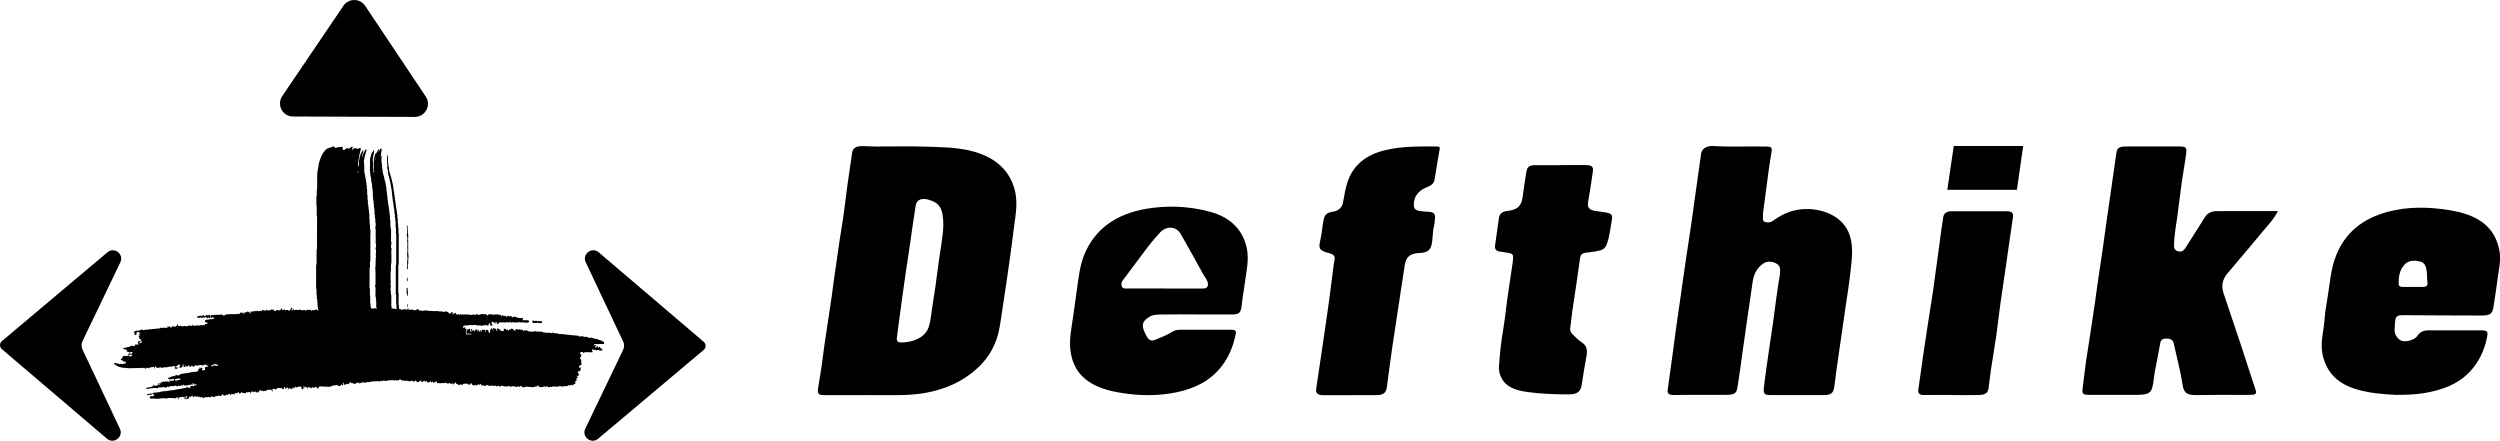 <svg viewBox="0 0 560 98.72" xmlns="http://www.w3.org/2000/svg" data-name="Layer 2" id="Layer_2">
  <g data-name="Layer 1" id="Layer_1-2">
    <g>
      <path d="M81.79,1.3l13.58,20.33c1.3,1.95-.1,4.56-2.45,4.56l-27.28-.09c-2.35,0-3.73-2.63-2.42-4.57L76.93,1.29c1.17-1.72,3.71-1.71,4.86.02Z"></path>
      <path d="M18.47,76.44l8.49-17.69c.87-1.82-1.35-3.54-2.89-2.24L.42,76.41c-.56.47-.56,1.32,0,1.8l23.53,20.05c1.53,1.31,3.77-.4,2.91-2.22l-8.38-17.75c-.28-.59-.27-1.27,0-1.85Z"></path>
      <path d="M139.58,76.49l-8.38-17.75c-.86-1.82,1.37-3.53,2.91-2.22l23.53,20.05c.55.47.55,1.33,0,1.8l-23.65,19.9c-1.54,1.3-3.76-.42-2.89-2.24l8.49-17.69c.28-.58.28-1.26,0-1.85Z"></path>
      <path d="M80.15,38.28c.2.2.13.41.14.62-.03,0-.05,0-.05,0-.05-.11,0-.25-.1-.36-.04-.04,0-.15.01-.25Z"></path>
      <path d="M80.88,36.43v.14q-.05-.06,0-.14Z"></path>
      <path d="M84.12,35.33c0,.17.07.33-.11.44-.06-.02-.06-.1-.04-.12.11-.07.09-.17.09-.28,0,0,.02-.02.05-.05Z"></path>
      <path d="M84.29,34.43v.12c-.09-.05-.06-.08,0-.12Z"></path>
      <g>
        <path d="M91.31,66.3c-.1,0-.15-.04-.14-.13,0-.07,0-.14,0-.2,0-.05-.03-.1-.05-.15,0-.03-.03-.06-.03-.08,0-.35,0-.71-.02-1.06,0-.12.04-.19.15-.22.09.03.1.1.1.18,0,.13,0,.26,0,.39,0,.08.03.16.04.23,0,.01.02.02.01.03-.03.17.03.34,0,.5-.03.13-.05.25-.05.38,0,.04,0,.08-.01.13Z"></path>
        <path d="M91.25,62.32s-.04-.03-.05-.05c-.03-.04-.04-.09.01-.1.03,0,.07.02.1.04.01.01.01.05.01.07,0,.05,0,.1,0,.15,0,.2,0,.4,0,.61-.3-.3-.23-.49-.08-.72Z"></path>
        <path d="M91.68,71.77c.09-.02.1.04.11.11.01.15.03.29.03.44,0,.11-.03.22-.05.35.02.02.05.06.08.09,0,.01,0,.02-.01.03-.03,0-.09,0-.1-.02-.03-.06-.05-.14-.07-.21-.03-.09,0-.69.02-.79Z"></path>
        <path d="M91.39,68.88c-.12-.12-.17-.22-.16-.35.01-.1,0-.21,0-.32,0-.02.04-.06.05-.06.03,0,.06.03.08.06.01.02.01.05.01.07,0,.19,0,.37,0,.6Z"></path>
        <path d="M91.34,69.63s.04-.05.06-.07c.04-.05.04-.09-.02-.13-.11-.06-.09-.17-.05-.24.04-.06.02-.07,0-.12-.01-.01.02-.06.03-.09.03.01.07.02.09.04.01.01.02.05.02.07,0,.15,0,.3,0,.45,0,.07-.02.13-.12.09Z"></path>
        <g>
          <path d="M82.85,81.67c-.15-.11-.12-.27-.12-.42,0-.41,0-.82,0-1.23,0-.05-.01-.1-.02-.15-.02,0-.03,0-.05,0,0,.13,0,.27,0,.4,0,.06,0,.12-.05.17-.04.03-.03.11-.04.17-.02.1.04.22-.07.29-.01,0-.01.03-.01.05,0,.11,0,.21,0,.32-.02.09-.06.18-.1.29-.05.02-.11.14-.22,0-.03-.11.03-.26-.07-.37-.02-.02,0-.06,0-.09,0-.35,0-.7,0-1.05,0-.04,0-.08.02-.11.12-.22.08-.45.05-.69-.15.12-.15.26-.15.41,0,.17.04.35-.06.51,0,0,0,.03,0,.04.08.14-.02.28,0,.43,0,.09.01.19-.07.26-.02.02-.01.07-.02.1-.04.15-.06.3-.12.44-.09.21-.3.26-.5.29-.1.01-.19.03-.29.03-.08,0-.16-.02-.23-.04-.11-.03-.2-.07-.32-.06-.16.01-.33-.02-.48-.03-.07-.19-.14-.36-.11-.54-.1-.14-.06-.34-.22-.47-.04.12-.09.23-.11.35-.02.1.03.22-.08.3,0,0,0,.02,0,.04.04.19-.11.33-.08.51-.09.06-.17.07-.27.05-.23-.05-.47-.06-.7-.1-.09-.01-.18-.04-.26-.09-.07-.04-.13-.1-.13-.2,0-.1.03-.21-.08-.29-.02-.01,0-.07,0-.11,0-.07,0-.13-.01-.21-.16.13-.16.13-.16.3,0,.09,0,.19-.02.28-.05.16-.19.22-.34.22-.15,0-.3-.02-.45-.03-.06,0-.11-.01-.17,0-.24.05-.44,0-.63-.16-.06-.06-.15-.12-.27-.08-.04.22-.22.23-.39.25-.1.01-.18,0-.28.09-.16.15-.51.03-.63-.16-.04-.08-.05-.14-.07-.22-.02-.09-.06-.18-.09-.26-.03-.07-.06-.14-.1-.22-.1.05-.18.11-.15.24.03.15-.04.27-.08.4-.02.05-.13.11-.18.08-.11-.05-.2-.12-.25-.24-.05-.11-.08-.21-.07-.33,0-.03-.02-.05-.04-.08-.01-.02-.04-.04-.04-.06-.03-.17-.05-.34-.08-.52,0-.06.02-.14-.07-.18-.02,0-.03-.06-.03-.1,0-.08,0-.16,0-.24,0-.09,0-.17-.05-.27-.04-.08-.02-.21-.02-.31,0-.08.03-.18-.07-.23,0,0-.01-.02-.01-.03.04-.19-.07-.37-.08-.56,0-.06.01-.12-.06-.16-.03-.01-.03-.07-.04-.11-.01-.09-.02-.18-.05-.28-.05-.14-.05-.29-.1-.43-.03-.08,0-.17-.06-.26-.04-.07-.01-.18-.02-.27,0-.07,0-.13-.06-.18-.03-.02-.03-.1-.03-.15-.01-.14.03-.28-.07-.41-.02-.03,0-.1,0-.15-.01-.12.02-.24-.07-.35-.05-.06-.01-.18-.01-.27,0-.06.02-.12-.04-.17-.02-.01-.03-.04-.03-.06.03-.23-.13-.44-.08-.67.01-.06,0-.12-.06-.16-.02-.01-.03-.04-.03-.06.03-.23-.12-.44-.08-.67,0-.05-.03-.1-.05-.15-.01-.03-.03-.07-.04-.1,0-.13.02-.26-.07-.37.05-.22-.13-.39-.1-.61,0-.03-.01-.06-.02-.09-.02-.08-.04-.15-.05-.23-.01-.09,0-.17-.07-.24-.02-.02-.02-.07-.02-.1,0-.1.02-.21-.07-.3.03-.18-.06-.34-.1-.5-.05-.2,0-.42-.15-.6,0,0-.01-.02-.01-.03-.03-.21-.05-.41-.08-.62,0-.06-.03-.12-.04-.18,0-.02-.02-.03-.02-.05-.03-.19-.06-.38-.08-.56-.01-.13,0-.26-.06-.38-.03-.06-.01-.15-.01-.22,0-.14.04-.3,0-.43-.1-.27-.05-.54-.07-.81,0-.03,0-.07-.02-.09-.1-.11-.08-.24-.08-.37,0-.13,0-.26,0-.39,0-.08-.03-.16-.04-.23-.01-.07-.02-.13-.03-.2,0-.29,0-.59,0-.88,0-.09,0-.18-.06-.27-.04-.05-.03-.13-.03-.2,0-.6.01-1.21.01-1.81,0-1.03,0-2.06,0-3.08,0-.12-.02-.23.08-.33.03-.03.02-.12.02-.18,0-.98,0-1.96,0-2.93,0-.09,0-.18.06-.27.03-.05.03-.13.03-.2,0-.77,0-1.55,0-2.32,0-1.57.02-3.14.02-4.71,0-.1.02-.21-.06-.3-.03-.04-.02-.11-.02-.16,0-.59,0-1.18,0-1.78,0-.09.02-.18-.05-.27-.03-.03-.02-.1-.02-.14,0-.66,0-1.32,0-1.98,0-.07.04-.14.06-.21.01-.06.03-.12.03-.18,0-.31,0-.62,0-.93,0-.08.03-.16.04-.24.01-.07.03-.13.03-.2.01-1.13.02-2.25.03-3.38,0-.08,0-.16.05-.23.03-.05.03-.13.03-.2,0-.15-.02-.3.06-.44.03-.05,0-.12.02-.18.02-.08.04-.17.06-.25,0-.03.04-.06.03-.08-.03-.22.06-.43.08-.64.01-.14.06-.27.09-.41.02-.07.04-.14.06-.21,0-.02,0-.05.01-.07.11-.14.1-.31.17-.46.1-.25.16-.51.31-.75.07-.11.11-.24.17-.35.21-.44.53-.79.88-1.12.12-.12.28-.22.47-.24.09,0,.17-.08.25-.1.3-.07.58-.2.87-.32.04-.02.09-.02.15-.04.01.07.02.12.03.14.11.1.21.18.29.26.27-.05.53-.2.83-.18.17.01.35-.02.52-.03.11,0,.21-.03.3.04.04.1-.03.17-.05.26-.02.07.02.16.03.26.03.02.08.04.12.07.12.08.14.08.26,0,.14-.1.27-.22.42-.3.1-.06.22-.08.34-.09.1-.01.17.05.17.2.13-.1.23-.17.33-.25.14-.1.28-.21.45-.24.03,0,.07,0,.12,0,0,.13.07.26-.06.36-.01,0-.01.04-.01.05,0,.1,0,.21-.08.29-.02.02,0,.06.02.1.09-.18.28-.25.4-.4.09-.11.25-.13.39-.06.05.02.12.06.17.04.16-.06.25.02.34.13.05-.03.11-.06.15-.1.08-.09.19-.11.29-.14.1-.03.21.01.25.1.02.03.02.09,0,.1-.11.09-.07.22-.08.33,0,.09.01.18-.08.23,0,0-.01.02-.02.03-.03.15-.06.31-.08.47,0,.06.01.13-.06.17-.01,0-.03.03-.02.05.04.22-.1.42-.08.63,0,.08.01.16-.07.22-.03.03-.03.1-.03.16-.01.12.04.24-.07.35-.02.02-.01.08-.01.13,0,.11,0,.21,0,.32,0,.09-.05.17-.06.26-.01.08-.03.16.03.23.03.03.03.09.03.14,0,.06,0,.12,0,.18.15-.02.15-.02.15-.15,0-.33,0-.66,0-.99,0-.11-.04-.23.08-.3,0,0,0-.01,0-.02-.01-.17.04-.32.09-.47.04-.14.03-.3.09-.42.11-.22.15-.46.26-.67.1-.18.22-.35.33-.53.02-.03.06-.04.11-.07.01.07.03.11.02.15,0,.2-.06.39-.13.57,0,0,0,.01,0,.02-.03.16-.06.32-.08.48,0,.06,0,.11-.06.16-.06.05-.05.06.02.2.04-.06.1-.11.09-.15-.01-.17.08-.31.12-.46.07-.23.18-.44.28-.66.07-.13.15-.25.24-.38.05-.08.12-.12.23-.1.06.09.07.23.01.29-.09.12-.06.26-.13.38-.07.12-.07.28-.11.42-.01.05-.04.1-.06.15-.01.03-.04.05-.04.08,0,.1-.06.2-.06.28,0,.2-.1.38-.1.58,0,.03,0,.07,0,.09-.12.24-.09.51-.05.75.11.64.02,1.29.06,1.93,0,.11,0,.22.06.33.02.04,0,.1.02.15.02.08.04.15.06.23,0,.01.01.02.02.03.03.19.06.39.08.58,0,.08-.01.16.06.22.01.01.02.03.02.05.03.19.06.39.08.58.01.09,0,.17.06.25.03.05.03.13.03.2,0,.1,0,.2-.01.3,0,.04,0,.09.01.11.12.15.07.32.08.48,0,.09,0,.19,0,.28,0,.06.03.13.05.19.01.05.02.11.03.16,0,.31,0,.61,0,.92,0,.08-.02.16.06.22.03.02.02.09.02.14,0,.2,0,.4,0,.6,0,.12-.03.23.06.34.02.03.01.08.01.13,0,.16,0,.31,0,.47,0,.11,0,.21.06.32.04.08.01.2.02.29,0,.12-.04.25.08.34.02.02.01.07.01.11,0,.12,0,.25,0,.37,0,.08-.02.17.06.24.02.02.02.08.02.13,0,.14,0,.27,0,.41,0,.08-.01.17.06.24.03.03.02.11.02.16,0,.31,0,.62,0,.93,0,.06.03.11.04.17.01.05.03.11.03.16,0,.29,0,.57,0,.86,0,.07,0,.13.05.19.03.04.03.11.03.16,0,.26,0,.52,0,.79,0,.06-.01.12.06.17.03.02.04.1.04.15,0,.42-.01.85-.02,1.27,0,.06,0,.11,0,.17,0,1.78,0,3.56,0,5.35,0,.09.03.18-.07.26-.03.02-.02.09-.02.14,0,.32,0,.65,0,.97,0,.11.04.23-.08.32-.03.02-.01.11-.01.16,0,1.13,0,2.27,0,3.4,0,.26,0,.51-.01.77,0,.07-.01.14.06.2.03.02.02.1.02.16,0,.41,0,.81,0,1.22,0,.07.03.14.05.21.01.06.02.12.02.18,0,.47,0,.93,0,1.4,0,.08-.02.17.06.25.02.02.02.08.02.13,0,.14,0,.29,0,.43,0,.08-.02.16.07.22.02.02.03.08.03.12,0,.09,0,.19,0,.28,0,.09-.02.18.06.26.03.03.01.1.02.14.02.17-.05.34.08.5.03.04,0,.13,0,.2,0,.08,0,.16.05.25.04.05.02.14.02.22,0,.07-.02.15.07.2.02.01.03.06.03.1.01.14-.02.29.07.43.04.06,0,.16,0,.24,0,.07-.02.14.06.2.03.03.02.1.03.16.02.14-.05.28.07.41.02.02,0,.08,0,.13,0,.21,0,.41,0,.62,0,.1-.02.2.06.28.02.02.01.08.01.13,0,1.3,0,2.59,0,3.89,0,.07.01.13-.05.19-.03.02-.03.09-.03.14,0,.18,0,.36,0,.54,0,.06.01.12-.06.16-.03.02-.03.1-.04.15-.01.12.03.24-.06.36-.03.03,0,.11-.01.16,0,.09.04.2-.07.27-.02.01-.01.07-.02.11-.01.16.02.32-.06.49-.05.09,0,.24-.04.35-.07.22-.07.44-.08.67,0,.06-.06.13-.08.19-.02.06-.01.12-.05.19-.05.09-.05.21-.17.25ZM80.15,38.28c0,.1-.05.21-.01.25.1.11.05.25.1.36,0,0,.02,0,.05,0-.01-.2.07-.42-.14-.62ZM80.88,36.43q-.05.08,0,.14v-.14ZM82.16,78.95h.03v-.14s-.02,0-.03,0v.14Z"></path>
          <path d="M87.06,80.85s-.09.03-.13.05c0-.02-.02-.04-.02-.06,0-.02,0-.04,0-.06.05-.23.1-.46.09-.7.09-.1.06-.23.07-.35,0-.04.03-.08.04-.12.02-.04.04-.08.05-.12,0-.1,0-.19.06-.28.02-.03,0-.08,0-.13,0-.08-.04-.17.07-.22.04-.02.04-.09-.02-.13-.08,0-.1.06-.12.13-.04.16-.1.32-.15.48-.04.14-.07.29-.11.44-.01.06-.04.11-.06.17-.01.03-.03.05-.04.08-.04.26-.13.51-.24.75-.01.03-.06.05-.09.08-.02-.03-.07-.06-.07-.1,0-.11-.04-.2-.11-.29-.04-.04-.04-.13-.04-.19,0-.1,0-.21,0-.33-.13.07-.16.17-.18.29-.02.14-.1.27-.17.43-.13-.22-.03-.44-.11-.63,0,.05,0,.1-.01.15,0,.09.03.2-.09.26-.03.01-.03.09-.02.14.01.11-.03.19-.12.28-.02-.06-.04-.1-.04-.15,0-.2,0-.41,0-.61,0,0,0-.01,0-.02.15-.17.06-.38.08-.57.01-.09-.02-.19.07-.26,0,0,0-.02.01-.03.03-.17.06-.34.09-.51.01-.06.04-.12.06-.19.01-.05.03-.11.03-.16,0-.37,0-.74,0-1.1,0-.08.03-.17.05-.25.01-.08.04-.16.04-.23,0-.26,0-.51,0-.77,0-.1,0-.21.05-.31.03-.05,0-.13,0-.21-.08-.03-.14-.02-.15.08,0,.05,0,.1,0,.15,0,.29,0,.59.01.88,0,.03,0,.08-.01.09-.15.11-.06.26-.07.39-.01.12,0,.25,0,.37,0,.07,0,.13-.06.19-.03.03-.03.09-.03.14,0,.11,0,.21,0,.32,0,.06-.04.12-.06.19-.01.04-.03.08-.03.12,0,.11.02.22-.08.31-.01,0,0,.04,0,.05-.03.16-.05.31-.08.47,0,.02-.01.05-.03.06-.07.04-.06.1-.06.16,0,.12.02.24-.06.36-.04.06,0,.16-.01.24,0,.07,0,.13-.05.19-.04.05-.03.14-.04.21,0,.09.03.19-.08.25-.01,0-.01.03-.02.05-.03.13-.04.26-.08.39-.02.06-.07.13-.12.17-.06.05-.18-.03-.2-.12,0-.03,0-.06,0-.09,0-.3,0-.6,0-.9,0-.06.04-.11.05-.17.01-.08.02-.17.03-.25,0-.07-.02-.15.07-.2.02-.01.03-.06.03-.1,0-.09,0-.19,0-.28,0-.08-.02-.16.06-.22.02-.02.02-.08.02-.12,0-.16,0-.32,0-.49,0-.11-.03-.22.06-.32.02-.02.01-.08.01-.13,0-.49.02-.98.02-1.47,0-.1.05-.2,0-.3.13-.19.06-.39.07-.59,0-.2,0-.4,0-.6,0-.02,0-.04,0-.06-.13-.24-.05-.5-.07-.74,0-.11,0-.22,0-.34,0-.08,0-.16-.05-.23-.03-.03-.02-.09-.02-.14,0-.14,0-.27,0-.41,0-.06,0-.12-.06-.16-.03-.02-.04-.07-.04-.11,0-.13,0-.26,0-.39,0-.13.03-.26-.06-.37-.03-.04-.01-.12-.01-.18,0-.13,0-.26,0-.39,0-.07.02-.15-.06-.2-.02,0-.02-.04-.02-.07,0-.09-.01-.17-.06-.26-.04-.08-.01-.19-.02-.29,0-.09.03-.19-.08-.25-.02-.01-.02-.08-.02-.12,0-.12.01-.24-.06-.36-.04-.07,0-.19-.02-.29,0-.09.03-.19-.07-.27-.03-.03,0-.13-.01-.2,0-.12.05-.24-.07-.35-.03-.02-.01-.09-.01-.14,0-.37,0-.74,0-1.1,0-.08.03-.17-.06-.24-.02-.02-.02-.08-.02-.13,0-.16,0-.31,0-.47,0-.09.03-.18-.08-.25-.03-.02-.02-.1-.02-.16,0-.59.02-1.18.02-1.77,0-.13,0-.24-.08-.37-.05-.09-.07-.23.04-.34.04-.03.04-.11.04-.17,0-.5,0-1,0-1.5,0-.39,0-.77,0-1.16,0-.06-.02-.12-.03-.18,0-.02,0-.05,0-.08.02-.16.07-.31-.03-.46-.05-.07-.02-.15.05-.26,0-.05-.12-.09-.02-.17.03-.02.02-.09.03-.14,0-.46,0-.92.02-1.38,0-.08.03-.16.05-.28-.06-.1-.07-.22,0-.39.06-.14.07-.32-.02-.48-.06-.1-.03-.2.06-.28-.11-.12-.11-.12-.01-.26.02-.02.02-.06.02-.08,0-.15,0-.3,0-.44,0-.02,0-.04-.02-.05-.14-.16-.07-.34-.06-.52,0-.04.04-.08.06-.12-.02-.01-.05-.03-.1-.05.11-.04.13-.11.12-.19,0-.13,0-.26,0-.39,0-.09.04-.19-.08-.24-.01,0-.02-.05-.02-.07,0-.25.01-.51.02-.76,0-.05.03-.09.04-.13,0-.02.01-.04,0-.05-.09-.08-.05-.18-.05-.26,0-.63,0-1.26,0-1.89,0-.09.03-.18-.08-.25-.05-.03-.01-.3.03-.36.02-.03.05-.07.05-.11,0-.24,0-.47,0-.71,0-.03,0-.07-.02-.09-.07-.05-.05-.12-.05-.19,0-.17,0-.34,0-.5,0-.09.03-.19-.08-.25-.02-.01-.02-.08-.02-.12,0-.14,0-.29,0-.43,0-.1.03-.21-.06-.3-.03-.03-.01-.1-.01-.15,0-.29,0-.57-.02-.86,0-.08-.05-.15-.06-.23,0-.09,0-.17,0-.26,0-.01,0-.03,0-.04-.14-.15-.06-.34-.08-.51,0-.07,0-.15,0-.22,0-.03.01-.07,0-.09-.12-.19-.05-.4-.07-.59,0-.08.03-.18-.08-.23-.02-.01-.02-.08-.02-.12,0-.17,0-.34,0-.5,0-.1.02-.2-.06-.28-.03-.03-.01-.1-.01-.14,0-.35,0-.7,0-1.05,0-.08,0-.15-.05-.23-.04-.07-.02-.18-.02-.27,0-.09.03-.18-.07-.25-.02-.02-.02-.08-.02-.12,0-.15,0-.3,0-.45,0-.1.02-.2-.06-.3-.04-.05-.01-.16-.02-.24,0-.07.02-.15-.07-.2-.03-.02-.03-.08-.03-.12,0-.11,0-.22,0-.34,0-.06-.04-.13-.05-.19-.01-.07-.02-.13-.02-.2,0-.09.03-.19-.07-.25,0,0-.01-.02-.01-.03.03-.23-.13-.44-.08-.67.01-.06.01-.13,0-.19-.01-.05-.05-.1-.09-.17.02-.02.05-.04.06-.07.01-.04.02-.12,0-.13-.08-.04-.07-.11-.06-.18,0-.19.02-.37.02-.56,0-.06-.03-.12-.04-.18.01-.07.04-.15.05-.23,0-.49,0-.98,0-1.48,0-.08-.01-.16.05-.23.02-.02.02-.07.02-.11,0-.1-.02-.2.07-.27.02-.02.01-.08.02-.13,0-.09-.02-.19.08-.27.06-.05-.02-.19.08-.25.05-.24.21-.42.36-.61.07-.09.13-.18.21-.29.01.04.03.08.03.11-.01.17.05.36-.06.52-.03.04,0,.11,0,.17,0,.08.02.16-.07.21-.02.01-.02.08-.02.12-.01.11.03.23-.08.33-.03.03,0,.11-.01.16,0,.11.03.23-.06.33-.02.02,0,.07,0,.11,0,.14,0,.29,0,.43,0,.07,0,.13.05.19.03.03.02.11.02.16,0,.39,0,.77,0,1.16,0,.08-.02.16.05.23.02.02.02.08.02.12,0,.12,0,.25,0,.37,0,.08-.03.17.07.23.03.02.02.11.04.22.03-.06.05-.08.05-.11,0-.11,0-.21,0-.32,0-.02,0-.06,0-.07-.12-.14-.06-.31-.07-.46,0-.35,0-.7,0-1.05,0-.06-.03-.11-.04-.17,0-.02-.02-.06,0-.06.08-.05.05-.12.05-.19,0-.26,0-.51,0-.77,0-.06-.01-.12.06-.16.03-.02.03-.1.04-.15.01-.09-.01-.18.07-.27.05-.07.07-.19.09-.29.02-.09.03-.16.1-.24.06-.06.07-.16.12-.26q.07-.03.2.04s.02-.02.02-.03c-.04-.14.07-.25.11-.37.03-.11.11-.2.16-.31.05-.1.11-.09.19-.05,0,.08-.02.15-.03.22,0,.07.01.13-.06.18-.03.02-.01.11,0,.17.05-.09.14-.15.13-.26,0-.03.03-.06.04-.09.02-.03.05-.06.05-.09,0-.16.11-.25.25-.31.09-.04.13-.03.17.06.02.04.04.08.05.1-.02.1-.04.17-.05.25,0,.08,0,.16,0,.24,0,.03,0,.07,0,.09-.13.14-.07.3-.08.46,0,.13,0,.13-.12.25.02,0,.05.02.07.03.02.01.04.03.07.05-.14.07-.14.16-.09.28.15-.06.14-.21.18-.33.07.18.05.37-.01.5-.02.04-.03.09-.03.14,0,.27,0,.55,0,.82,0,.06,0,.12.05.17.03.03.03.09.03.14.01.16-.02.31.06.47.05.09,0,.23.01.35.01.15-.04.3.07.44.05.07,0,.22,0,.33,0,.09-.03.19.08.25.01,0,.02.05.02.07-.02.18.03.34.07.51.01.04.03.08.04.12.01.03.04.05.04.08.03.14.02.31.09.42.1.16.03.34.13.49.02.02.01.06.01.09,0,.03,0,.07,0,.09.08.13.08.28.13.41,0,.03.04.05.04.08,0,.13.04.25.07.38.06.2.06.41.09.62,0,.04,0,.1.02.13.11.14.08.29.08.45,0,.1,0,.2,0,.3,0,.03-.01.07,0,.09.11.14.06.3.07.45,0,.08.03.17.05.25,0,.07.02.14.02.2,0,.1,0,.2.06.29.03.04.02.11.02.16,0,.14-.01.29,0,.43,0,.06.03.13.05.19.01.05.03.11.03.16.01.16-.02.33.06.49.04.09,0,.21.01.31,0,.09-.02.19.07.26.02.01.02.04.02.07.03.26.05.51.08.77,0,.1-.01.2.07.28.03.03.02.09.02.14.01.16-.02.33.06.49.05.1.01.23.01.35,0,.08-.02.16.06.22.03.02.03.08.03.12,0,.22,0,.44-.01.65,0,.11-.04.22.06.31.03.02.02.09.02.14,0,.34,0,.67,0,1.01,0,.09,0,.18.05.27.04.08.02.18.02.27,0,.07-.01.13.06.19.03.02.04.08.04.12,0,.42,0,.85,0,1.27,0,.44-.02.88-.02,1.32,0,.09-.03.2.08.27.02.01.02.07.02.11,0,.12,0,.24,0,.35,0,.06,0,.12-.06.17-.03.02-.03.08-.03.12,0,.16,0,.32,0,.49,0,.04,0,.1.03.12.1.08.07.18.07.27,0,.15,0,.31-.02.46,0,.08-.04.17-.05.25,0,.04-.02.1,0,.12.06.07.05.15.05.23,0,.65,0,1.31,0,1.96,0,.08.02.16-.06.22-.03.02-.03.09-.03.14,0,.19,0,.37,0,.56,0,.08-.03.15-.05.25.08.17.1.37-.02.57.05.06.12.13.02.21-.02.01-.02.06-.02.09,0,.25-.02.51-.02.76,0,.37,0,.75,0,1.12,0,.09-.02.19.13.24-.15.11-.13.24-.13.37,0,.1,0,.2,0,.3,0,.14,0,.28.07.41.04.08.06.16-.03.23-.03.03-.04.09-.04.13,0,.19,0,.37,0,.56,0,.02,0,.05,0,.07.13.23.05.49.07.73,0,.1-.03.21.08.29.02.01.02.07.02.11,0,.42,0,.83,0,1.25,0,.32-.02.65-.02.97,0,.08-.02.17.07.24.02.02.02.08.02.12,0,.1,0,.2,0,.3,0,.04,0,.1.02.12.07.06.05.14.05.21,0,.08,0,.16,0,.24,0,.03-.01.07,0,.09.14.16.06.36.08.53.01.14-.03.29.07.43.02.03,0,.1,0,.15.01.12-.04.25.08.34.02.01.01.07.01.11,0,.12,0,.25,0,.37,0,.07-.02.14.05.2.03.02.01.09.02.14,0,.12-.03.25.06.35.02.03,0,.08,0,.13,0,.24,0,.47,0,.71,0,.07-.02.15.06.2.02.02.02.08.02.12,0,.16,0,.32,0,.49,0,.06,0,.12-.05.17-.03.03-.03.1-.03.16,0,.28,0,.56,0,.84,0,.07.01.13-.06.18-.03.02-.03.08-.03.12,0,.1,0,.2,0,.3,0,.06-.03.12-.04.17-.01.05-.03.09-.03.14,0,.13,0,.26,0,.39,0,.09.03.19-.07.26-.02.02-.02.08-.02.12,0,.18,0,.36,0,.54,0,.06.01.12-.06.16-.03.02-.03.09-.04.13,0,.12.02.25-.07.36-.02.02,0,.07,0,.11,0,.1.01.2-.07.29-.05.06-.01.19-.09.27.04.15-.14.24-.11.39-.08.07-.05.19-.09.24-.1.13,0,.32-.14.42-.01,0,0,.04,0,.05-.03.16-.02.34-.09.48-.07.14-.08.28-.08.42ZM84.12,35.33s-.05.04-.05.05c0,.1.02.21-.09.28-.03.02-.03.09.04.12.18-.11.12-.27.11-.44ZM84.29,34.43c-.06.03-.09.07,0,.12v-.12Z"></path>
          <path d="M86.87,34.61c0,.07.02.13.02.2,0,.49,0,.97,0,1.46,0,.1-.02.2.06.28,0,0,.01.02.01.03.03.22.06.45.08.67,0,.09,0,.18.07.26.04.04.02.13.03.2,0,.16-.03.32.06.47.02.04,0,.1.01.15,0,.09-.01.19.07.26.01.01.01.03.02.05.03.14.05.27.08.41.02.08.12.13.09.23.11.13.02.32.16.43,0,0,0,.01,0,.02.03.14.06.28.08.43,0,.06,0,.13.06.16.01,0,.02.03.02.05.03.15.05.3.08.45,0,.02,0,.05,0,.05.12.08.08.21.09.32.01.09.06.17.07.26.01.09-.03.21.01.27.11.16.06.33.08.5,0,.02,0,.04,0,.06.11.15.06.32.07.48,0,.04,0,.09.02.11.14.11.07.25.07.38,0,.04,0,.09,0,.13,0,.02,0,.06,0,.07.14.09.08.23.09.36,0,.11,0,.22.06.34.05.1.01.24.02.37,0,.08-.03.16.06.22.02.01.02.07.02.1.01.17-.03.34.07.5.04.08,0,.2.01.3,0,.08-.03.16.07.21.02,0,.02.07.02.1,0,.1,0,.2,0,.3,0,.05.03.1.04.15.01.05.02.11.03.16.02.14-.04.29.07.42.04.05,0,.16.01.24,0,.1,0,.2.06.3.04.07.01.19.02.29,0,.1-.04.21.08.28.02.01.02.08.01.12,0,.17-.02.33-.02.5,0,.06-.01.12.06.16.03.02.04.1.04.15,0,.26,0,.51,0,.77,0,.08-.02.16.05.23.03.03.02.09.02.14,0,.2,0,.4,0,.6,0,.09-.03.2.07.27.03.02.01.09.01.14,0,.27,0,.54,0,.8,0,.11-.03.22.06.32.03.03.01.1.01.15,0,.95,0,1.89,0,2.84,0,1.29,0,2.58-.01,3.87,0,.08.02.17-.07.23-.03.02-.02.12-.02.18,0,1.1,0,2.21,0,3.31,0,.87,0,1.74-.01,2.62,0,.08-.02.15.06.22.03.03.02.12.02.18,0,.72,0,1.43-.01,2.15,0,.11-.04.22.07.31.02.02.01.07.01.11,0,.12,0,.25,0,.37,0,.09-.03.18.06.26.02.02.01.08.01.13,0,.12,0,.25,0,.37,0,.06,0,.12.06.16.03.02.03.08.04.12,0,.12,0,.24,0,.36,0,.1,0,.18.05.28.05.08.01.21.02.31,0,.08-.03.17.07.23.02.01.02.07.02.11,0,.12-.01.25-.01.37,0,.06-.02.13.06.18.02.01.02.08.03.12,0,.12,0,.25,0,.37,0,.07-.01.14.05.21.03.03.02.09.02.14,0,.9,0,1.79,0,2.69,0,.06.02.12-.05.17-.03.02-.03.08-.03.12,0,.11,0,.22,0,.34,0,.07.02.15-.05.21-.02.02-.02.08-.02.12,0,.12,0,.24,0,.36,0,.1.04.21-.08.28-.02.01-.01.07-.01.11,0,.11,0,.22,0,.34,0,.05-.03.1-.05.14,0,.02-.03.04-.03.07-.03.23-.05.46-.08.69,0,.05,0,.11-.06.14-.02,0-.04.05-.04.08,0,.15-.05.29-.15.41-.02.02-.01.06-.02.09,0,.03,0,.08,0,.09-.15.12-.08.35-.24.46,0,.11-.06.19-.08.29-.02.09.02.2-.09.26-.01,0-.01.05-.01.07.04.27-.14.48-.18.73-.02.11-.13.21-.21.31-.02-.14-.09-.27.03-.4.02-.02.02-.08.02-.12.01-.16-.04-.32.07-.47.02-.02,0-.06,0-.09,0-.07-.02-.14.07-.17,0,0,.02-.02.02-.03-.01-.13.05-.24.09-.36.05-.14.05-.29.16-.41.01-.01.02-.03.02-.05-.04-.24.12-.46.08-.71-.01-.07-.02-.16.06-.22.02-.02.02-.08.02-.12,0-.12,0-.25,0-.37,0-.05,0-.11.06-.14.03-.01.04-.07.04-.11,0-.13,0-.26,0-.39,0-.1-.02-.2.06-.3.04-.05,0-.16.02-.24.01-.13-.05-.27.08-.38.02-.02,0-.07,0-.11,0-.15,0-.3,0-.45,0-.06,0-.12.06-.17.03-.02.04-.09.04-.13,0-.6,0-1.2,0-1.79,0-.06-.01-.1-.06-.14-.04-.04-.04-.14-.04-.21,0-.22.02-.45.02-.67,0-.07.02-.15-.07-.19-.02,0-.02-.07-.02-.1,0-.12,0-.25,0-.37,0-.1,0-.2-.05-.3-.05-.08-.01-.21-.02-.31,0-.09.04-.2-.07-.27-.02-.01-.01-.07-.02-.11-.01-.16.03-.33-.06-.49-.04-.07,0-.2-.01-.29,0-.1.04-.21-.08-.28-.02-.01-.02-.07-.02-.11,0-.1,0-.2,0-.3,0-.04.01-.08,0-.11-.13-.23-.05-.47-.07-.71,0-.1,0-.2,0-.3,0-.04.01-.09,0-.11-.1-.11-.06-.25-.06-.37,0-.51,0-1.02,0-1.53,0-.08.02-.17-.07-.24-.03-.02-.02-.1-.02-.16,0-.4.01-.8.01-1.2,0-1.66,0-3.33,0-4.99,0-.09-.03-.18.08-.25.03-.02.02-.1.02-.16,0-.74,0-1.48,0-2.22,0-1.4,0-2.8.01-4.21,0-.1.03-.2-.06-.28-.03-.03-.01-.09-.01-.14,0-.4,0-.8,0-1.2,0-.07.02-.14-.06-.2-.03-.02-.02-.1-.02-.16,0-.32,0-.64.01-.95,0-.07.02-.15-.06-.2-.02-.02-.02-.08-.02-.12,0-.14,0-.29,0-.43,0-.09.03-.18-.06-.26-.02-.02-.01-.08-.01-.13,0-.14,0-.27,0-.41,0-.08.03-.18-.08-.23-.02,0-.02-.07-.02-.1,0-.11,0-.22,0-.34,0-.09,0-.17-.05-.27-.04-.07-.01-.18-.02-.27,0-.11.04-.23-.08-.31,0,0,0-.02,0-.04.04-.25-.11-.47-.08-.73.02-.11.04-.24-.08-.34-.04-.04,0-.15,0-.23,0-.1.05-.21-.07-.29-.02-.01-.02-.07-.02-.1,0-.11,0-.22,0-.34,0-.06-.03-.13-.05-.19-.01-.05-.02-.11-.02-.16-.02-.15.04-.31-.08-.44-.02-.02,0-.07,0-.11,0-.13,0-.26,0-.39,0-.08.02-.17-.05-.25-.02-.02-.02-.08-.02-.13,0-.13,0-.26,0-.39,0-.06,0-.11-.06-.17-.04-.04-.03-.11-.04-.17,0-.08-.01-.16-.05-.25-.04-.09-.02-.21-.03-.31,0-.08.03-.18-.07-.24,0,0-.02-.02-.01-.03.04-.19-.09-.36-.08-.54,0-.07,0-.15-.06-.21-.02-.01-.03-.04-.03-.07,0-.18-.02-.36-.08-.53-.02-.06,0-.14-.07-.18-.02,0-.02-.04-.02-.07,0-.19-.06-.36-.15-.52-.01-.03,0-.06-.01-.09-.02-.09-.04-.18-.06-.27,0-.01-.01-.02,0-.04.03-.26-.08-.5-.08-.75,0-.09,0-.17-.06-.25-.03-.05-.04-.12-.04-.18,0-.21,0-.41,0-.62,0-.15.03-.3-.06-.44-.02-.04-.01-.1-.01-.15,0-.42,0-.85,0-1.27,0-.08.04-.15.06-.23.02-.08.04-.16.05-.23,0-.07,0-.15.14-.17Z"></path>
          <path d="M91.13,52.79s.03-.04.05-.07c-.1-.12-.1-.18-.03-.3.03-.04.04-.1.04-.15,0-.29,0-.57,0-.86,0-.04,0-.08-.01-.11-.07-.17-.07-.16.02-.32-.06-.09-.13-.18-.04-.3.01-.01-.03-.06-.03-.09-.02-.09.02-.13.13-.1,0,.05.01.1.02.15.01.17.06.34.03.5-.03.15.06.26.05.39,0,.14,0,.27.01.41,0,.11-.06.24.05.33-.09.1,0,.18.03.26.01.04-.03.1-.04.14.02.08.05.15.05.23,0,.1.01.2-.03.31-.03.07.03.18-.03.27-.01.02,0,.05,0,.07.01.14.04.28.04.42,0,.92,0,1.83,0,2.75,0,.12.02.24.05.36.04.19.02.39.01.59,0,.18-.05.36-.06.55-.01.26,0,.51,0,.77,0,.07-.04.14-.05.21-.01.06-.03.12-.03.18,0,.27,0,.54,0,.8,0,.05,0,.1,0,.15-.09.03-.15,0-.15-.09,0-.1-.01-.19-.07-.28-.03-.05-.03-.11.02-.17.04-.05.04-.13.04-.19,0-.39,0-.77,0-1.16,0-.09.03-.17.06-.26.06-.15.07-.32-.04-.49.02-.02.04-.05.08-.1-.13-.11-.1-.27-.1-.42,0-.13,0-.26,0-.39,0-.06,0-.13.02-.18.03-.1.12-.2,0-.31-.02-.02,0-.09.03-.14.06-.16.1-.31-.02-.47-.02-.02-.01-.06-.01-.09,0-.12,0-.24,0-.35,0-.06.04-.13.05-.19,0-.15,0-.3,0-.46,0-.02-.03-.03-.03-.04.05-.14-.04-.27-.03-.41.01-.14,0-.29,0-.43,0-.03,0-.06.02-.09.08-.14.07-.28,0-.42-.01-.03-.02-.06-.03-.09-.02-.1-.04-.2-.07-.32Z"></path>
          <path d="M90.95,47.33v.24s-.02,0-.02,0v-.24s.02,0,.02,0Z"></path>
          <path d="M90.98,48.02s.03-.02.05-.02c0,.01.02.03.02.04,0,.01-.02.02-.03.03,0-.01-.02-.03-.03-.04Z"></path>
        </g>
        <path d="M91.34,61.15s-.01.02-.02.03c0-.01-.02-.03-.02-.04,0,0,.02-.02.03-.01,0,0,.01.02.02.03Z"></path>
        <path d="M91.24,63.69s-.01.02-.02.03c0-.01-.02-.03-.02-.04,0,0,.02-.01.03-.02,0,0,.01.02.02.03Z"></path>
        <path d="M82.16,78.95v-.14s.02,0,.03,0v.14h-.03Z"></path>
        <g>
          <path d="M30.89,74.35c.09-.11.03-.27.11-.4.12.09.19.14.37.04.15-.09.41-.33.64-.03.02.03.24-.02.33-.05.36-.14.75.03,1.1-.15.12-.06.26.04.4.01.61-.14,1.24-.11,1.85-.21.04,0,.08,0,.11-.02.1-.07.18-.38.29,0,0,0,.02.01.03,0,.44-.28.93-.02,1.38-.15.1-.03.07-.1.06-.16,0-.07-.05-.18.06-.19.1,0,.07.12.1.18.01.02.03.04.05.07.02-.01.04-.02.06-.03.07-.05,0-.2.1-.21.11,0,.1.12.14.19.08.15.37.14.45,0,.16-.27.27-.27.45,0,.09-.04.16-.29.28-.04,0,.02.05.02.07.03.01-.25.35-.23.39-.46.01-.08.01-.17.13-.15.09.02.11.11.07.19-.11.25-.02.26.2.21.18-.05.37-.06.56.04.24.12.48-.07.74-.04.1.01.21,0,.3.05.08.04.19.07.25.01.27-.25.57-.17.88-.09.15.04.27-.07.31-.26.09.27.58.35.84.16.08-.06.09-.08.19-.01.19.12.43.03.64-.01.13-.03.25-.13.4-.01.07.05.19.03.27-.05.03-.03.08-.09.12-.05.22.19.28.03.33-.14.04-.13.1-.03.17-.03.14,0,.32.03.37-.16.04-.15-.08-.19-.21-.2-.21-.01-.38-.13-.36-.34.02-.2.23-.23.41-.29.24-.08.52.07.73-.14,0,0,.02-.01.03,0,.24.21.47-.08.7-.02.09.02.15-.03.17-.11.02-.1,0-.17-.12-.19-.14-.03-.32-.21-.38.1,0,.04-.06.04-.1.01-.07-.05-.24-.49-.19-.54.13-.13.3-.23.48-.13.14.07.22-.03.33-.04.39-.01.78-.06,1.18-.02.09,0,.19-.04.28-.06.32-.08.44-.01.53.3.15.05.01-.22.2-.17.09.02.17,0,.2.15.09-.46.46-.28.71-.33.29-.05.59-.08.87-.04.28.04.56-.09.83.02.11.04.2,0,.28-.04.14-.07.26-.12.39.02.06.07.13.05.16-.03.05-.13.19-.15.27-.26.13-.17.35-.13.45.07.04.08.08.15.17.17.1-.11,0-.27.12-.38.16.01.1.23.26.26.04-.21.12-.36.38-.27.03.01.11-.02.13-.09.04-.14.05-.16.16-.06.16.14.5.11.41.47.18-.04.17-.16.18-.26.01-.13-.03-.32.21-.16.05.03.06.01.09-.17.15.01.13.17.23.26.13-.21.3-.36.57-.21.06.03.16.03.21-.05.04-.05.09-.1.14-.05.27.25.54.04.81.01.05,0,.12-.06.16,0,.16.21.15.04.18-.08.03-.13.07-.27.23-.07.09.11.26-.01.39.11.17.17.23-.07.32-.15.06-.06.13-.06.18,0,.21.25.46.1.67.03.12-.04.33-.01.35-.27.09.13.14.22.2.31.05-.07.06-.21.17-.2.13.01.07.15.1.24.07.2.29.13.36.08.23-.14.42-.22.71-.12.14.05.4,0,.51-.23.04-.09.08-.2.2-.16.12.04.1.15.09.24,0,.05-.02.1.04.15.1-.04.2-.09.3-.13.09-.03.24-.07.27.02.06.22.19.1.29.08.19-.03.38-.16.52.1.02.04.17.14.29-.06.1-.16.25-.3.31-.5.02-.08.11-.11.19-.06.07.04.07.12.03.18-.05.08-.11.16-.15.25-.03.06-.01.12.04.15.07.05.1-.01.13-.06.14-.22.29-.25.46-.04.04.04.07.05.12.03.21-.09.48-.08.67,0,0,0,.02,0,.03.01.19.02.44-.18.51-.11.16.17.34.14.52.17,0,0,.02,0,.03-.01.2-.09.39-.22.58.05.05.07.23.09.26-.09.01-.07.11-.11.12-.11.11.17.26-.02.35.03.17.1.36-.06.53.08.08.06.15.09.13.24.12-.18.18-.43.39-.16.15-.15.38-.06.53-.2.07-.06.12-.1.21,0,.12.15.34.15.49.29.07.07.18.02.23-.06.11-.17.22-.29.45-.19.05.02.15-.06.23-.09.07.06-.02.16.07.22.08-.18.3-.28.26-.54.1.15.11.29.09.45,0,.06-.03.13.05.15.06.01.07-.04.1-.08.14-.2.33-.2.51-.1.06.03.07.02.11,0,.15-.08.31-.34.48-.01.14-.22.44.04.59-.19.08-.12.2-.16.21.06,0,.09.04.22.15.11.17-.16.36-.09.54-.1.3-.02.3,0,.51-.18.07.06-.02.13.04.21.12-.08.28-.2.4-.16.12.04.28.14.29.36.17-.3.51-.41.76-.26.15.09.19.03.2-.11,0-.09,0-.18.06-.25.07-.07.15-.15.25-.11.13.05.03.14.02.22-.01.07-.03.15-.05.3.18-.21.35-.09.5-.09.2,0,.38-.01.58-.07.14-.04.34.14.51,0,.27-.21.52.1.81.02.2-.05.41-.2.66-.11.27.1.58-.07.88.09.11.06.38.13.54-.06.09-.11.17-.04.23.05.07.11.14.12.22,0,.04-.06.1-.12.16-.09.38.21.77,0,1.16.02.13,0,.12.07.16.11.04.05.07.13.16.08.05-.03.08-.09.04-.15-.1-.19.04-.15.12-.11.24.1.48.22.74.04.05-.03.09-.01.13.03.25.24.51.25.78.04.01-.01.03-.02.05-.03.11.26.3.1.45.08.28-.03.55-.05.8.11.04.03.12,0,.15-.05.1-.22.31-.11.42-.08.47.13.96.11,1.44.15.03,0,.06-.06.12-.12.03.41.3.2.45.17.31-.06.59-.09.88.06.13.07.07-.16.19-.15.08.05.04.19.14.22.11-.05,0-.17.08-.23q.12.31.39.1s.08-.07.08-.03c.03.24.22.07.25.06.18-.05.31,0,.45.11.14.09.62-.01.72-.14.12-.16.28-.14.36.06.04.11.09.2.23.17.19-.05.35.02.52.07.04.01.08.04.14.02.3-.12,1.01-.13,1.34-.02.04.01.08.03.11.03.51-.07,1.01.12,1.52.02.18-.03.38,0,.53.04.29.08.57.03.85.03.1,0,.17.09.28.12.22.06.34-.1.51-.11.29-.01.52.12.72.34.21.25.33.23.54-.04.04-.05.07-.09.12-.13.05-.04.11-.1.18-.05.07.05.1.12.06.2-.06.12-.07.24.03.4.02-.17.27-.11.24-.33-.01-.08.06-.07.22.13.08-.06.03-.24.17-.21.1.02.05.13.06.2.04.16.32.1.31.35.04-.21.26-.15.34-.28.11.08.03.24.14.35,0-.31.08-.35.36-.25.05.02.1.04.14.03.3-.07.62.08.91-.06.08-.04.18-.03.25.03.12.11.25.08.38.04.12-.03.24-.11.32.07.05.1.15.02.21,0,.21-.05.44-.01.64-.12.05-.03.11-.01.13.03.16.28.3.03.42-.03.09-.05.15-.16.26-.04.23.26.5.13.74.03.13-.05.25-.1.38-.08.23.03.45.1.69.05.15-.03.27.09.35.22.06.1.13.13.21,0,.15-.24.38-.25.63-.21.36.06.71.17,1.09.05.23-.07.53,0,.77.07.1.03.17.02.25.01.08,0,.2-.02.16.13-.01.06-.02.13.04.15.08.04.14-.03.16-.09.08-.15.14-.2.25-.02.06.09.18.08.27.07.3-.03.38,0,.58.3.07-.26.19-.42.47-.23.06.04.19.14.3-.02.03-.04.28-.15.32.12.03.17.08.26.29.08.16-.13.42-.12.71.02.39.19.87.25,1.33.2.27-.03.3.02.17.27-.05.1-.01.17.03.24.06.09.12.02.18,0,.17-.06.34-.07.49.02.09.05.13.03.2-.02.15-.11.3,0,.42.07.09.04.11.19.07.29-.06.13-.19.2-.34.18-.37-.05-.74.02-1.11-.09-.17-.05-.33.08-.51.05-.15-.03-.3-.03-.38-.19-.05.2-.24.2-.38.2-.32,0-.64-.02-.95-.06-.15-.02-.24.02-.34.19-.02-.25-.07-.43-.3-.21-.1.09-.28.06-.32.04-.3-.15-.58.1-.84.02-.33-.11-.66.1-.97-.05-.1-.05-.14.02-.19.08-.09.09-.18.18-.27.27-.08.07-.16.04-.24.01-.08-.03-.1-.09-.08-.16.07-.18-.05-.28-.18-.28-.21,0-.07.17-.09.27-.02.09-.01.17-.15.23.14-.43-.34-.28-.45-.52-.05-.1-.17.07-.23.14-.11.12-.13.25.01.35.08.06.16.11.16.22,0,.07-.02.14-.08.18-.09.06-.09-.04-.12-.07-.12-.11-.18.02-.27.1-.02-.09-.04-.15-.05-.2,0-.36,0-.36-.29-.33-.09,0-.05.07-.05.1,0,.35-.13.45-.45.3-.13-.06-.22-.17-.3.03-.16-.14-.32,0-.48,0-.08,0-.16-.01-.22.05-.19.18-.27.11-.29-.18-.11.19-.21.27-.33.1-.01-.01-.04-.03-.05-.03-.29.24-.56-.06-.85-.05-.3,0-.61.07-.93.04-.18-.02-.4-.03-.62.03-.17.04-.42.03-.64.03-.16,0-.29.11-.45.07-.08-.02-.13.09-.12.17.01.14,0,.29.09.41.03,0,.04,0,.05,0,.1-.05.03-.25.16-.24.14,0,.15.16.18.27.05.16.27.11.3.28-.2.27-.11.6-.18.9-.03.13.1.14.2.14.31,0,.62.04.92-.01.05,0,.12.06.14-.03.01-.08-.07-.15-.12-.13-.19.08-.39.02-.58.02-.13,0-.3.08-.39-.06-.09-.14-.09-.31.03-.46.09-.12.15-.26-.02-.37.03-.03.07-.08.08-.07.18.09.32.06.48-.08.15-.13.28-.04.25.17-.02.12,0,.23.05.33.03.06.06.14.14.11.1-.03.1-.12.08-.19-.02-.08-.07-.16-.08-.25-.01-.09,0-.19.13-.19.11,0,.09.1.08.18-.01.08-.03.17-.05.27.12-.08.27-.1.26-.27.14.06.05.21.13.28.11-.05.04-.18.12-.24.08.13.04.29.17.44.07-.21-.05-.42.08-.59.12.08.03.21.1.3.09,0,.1-.06.11-.13,0-.07,0-.18.1-.18.1,0,.16.1.14.19-.02.18.05.27.21.32.05-.04.02-.07,0-.1-.04-.08-.19-.16-.06-.23.1-.05.22.03.27.16.01.04.02.08.04.11.03.07.04.18.14.16.09-.02.08-.12.07-.2,0-.08-.03-.18.08-.22.07.03.06.09.07.15.01.07-.07.18.05.19.1,0,.17-.09.15-.2-.02-.15.07-.21.19-.25.02,0,.04-.01.05-.02.09.23.24.03.37.06.38.09.13.26.04.4.21.05.33.04.29-.22-.02-.1-.03-.34.19-.11.02.02.08.02.11.01.24-.05.3.09.25.28-.05.2.27.24.15.45.24-.19.22-.47.26-.71.03-.2.21-.27.29-.42.03-.07.16.04.16.13,0,.2.13.31.26.48.02-.17-.08-.26-.12-.36-.07-.17-.04-.28.19-.26.22.02.43.01.52.3.04.13.15.24.25.39.09-.17.05-.27-.05-.36-.08-.08-.07-.15,0-.23.06-.07.12-.08.2-.04.24.13.52.19.65.47.05.11.12.14.23.09.06-.02.14-.03.2-.02.28.03.4-.04.25-.33-.03-.05-.05-.14,0-.16.14-.05.29-.01.4.05.08.05.18.12.21.24.1-.02.05-.17.18-.17-.04.21.27.13.27.33.12-.03.12-.13.16-.2.04-.07.02-.21.13-.19.1.02.07.14.06.23,0,.02,0,.05,0,.1.03-.05.05-.08.06-.1.05-.16.21-.37.27-.33.17.09.44.09.5.31.06.24.25.07.36.15.06.04.04-.12.05-.18.03-.17.09-.24.28-.14.14.07.3.22.45-.01,0-.02.07-.02.07-.02.09.27.39-.01.51.2.09.15,0-.2.16-.07.11.1.3.1.29.31,0,.02.04.07.07.07.06.01.08-.05.1-.09.04-.08.03-.2.14-.24.11.02.05.17.16.2.04-.12.06-.16.23-.07.2.11.44.14.65.26.08.05.17.03.25-.02.1-.06.2-.08.27.04.02.03.06.08.08.05.15-.18.37-.05.54-.13.12-.05.19-.14.32.06.13.19.14-.1.23-.18.06.21.18.31.37.14.03-.03.1-.07.13-.02.1.2.24.07.37.07.1,0,.23-.03.2.15.14,0,.12-.12.18-.17.02,0,.04,0,.05.02.04.14.1.25.28.17.17-.08.36.21.53-.03.02-.03.04.05.04.08.01.04.03.13.07.09.19-.16.42.05.6-.08.07-.05.11.01.17.05.17.12.32.13.37-.11.27.18.57.19.87.19.1,0,.21-.06.29.05.17.24.21.09.25-.07.16.07.21.4.47.16.26.19.55-.07.83.07.26.13.57.08.85.12.32.04.65.09.98.1.36,0,.7.12,1.06.1.08,0,.17-.02.25.03.18.11.34.36.58.07.2.17.48-.07.68.15.1.11.23-.01.35,0,.23.02.51.07.65.17.21.15.44.1.53.05.28-.15.45.23.7.09.17.3.5.05.76.22.2.13.53.18.8.27.25.08.45.26.68.39.13.07.09.22.08.35-.02.14-.12.1-.2.09-.63-.06-1.27.1-1.9,0-.11-.02-.2.19-.23.39.23-.21.43-.19.62,0-.02.11-.12.09-.18.12-.05.02-.15-.03-.16.08,0,.07,0,.14.09.16.07.02.15.05.21-.04.11-.15.25-.26.45-.27.03.09-.04.12-.08.18-.04.06-.15.11-.06.19.06.05.16.04.21-.03.2-.27.32-.2.4.09.04.14.21.12.31.2.08.07.19.12.15.25-.04.12-.15.13-.26.14-.32.02-.61-.15-.94-.1-.15.03-.35.15-.41-.13,0-.03-.11-.05-.14.01-.03.04.13.12-.02.15-.08.01-.11-.07-.15-.12-.12-.12-.29.09-.4-.08-.1.21.12.32.09.5-.04.25-.02.26-.26.15-.11-.05-.2.02-.31.01-.31-.02-.62-.02-.93-.03-.14,0-.26,0-.36.12-.11.13-.25.07-.29-.07-.06-.21-.18-.1-.29-.09-.16.02-.3.08-.35.26-.02.07.02.13.09.17.23.15.28.43.11.64-.08.09-.15.18-.19.29-.07.17-.07.18.13.21.02,0,.03.01.05.02-.13.23.27.39.08.62-.09.11,0,.2.04.3.07.2.05.36-.18.45-.12.05-.21.14-.3.22-.08.07-.13.15-.07.26.06.11.15.1.25.07.23-.09.21.03.14.17-.03.07-.05.15-.05.22,0,.33-.06.41-.41.44-.25.02-.3.1-.15.3.06.08.11.16.16.24.12.22.07.37-.17.45-.06.02-.13.05-.19.08-.05.02-.08.06-.08.11.01.08.08.08.13.06.06-.02.14-.07.17.04.03.09-.06.1-.12.13-.19.09-.3.2-.24.45.05.24-.02.47-.42.39.14.17.26.28.16.47-.05.1-.06.17-.19.13-.12-.04-.18.07-.26.15-.23.23-.34.21-.47-.06-.08.21-.27.29-.45.18-.12-.07-.19.02-.26.06-.17.11-.33.21-.56.14-.2-.06-.41.05-.62.09-.22.04-.4.01-.58-.1-.14-.09-.24,0-.34.08-.09.08-.19.16-.28,0,0,0-.02-.02-.02-.02-.25.15-.51.01-.77.02-.19,0-.4-.04-.54.16,0,0-.1-.05-.15-.08-.04-.02-.11-.08-.12-.05-.11.31-.35.02-.52.11-.16.07-.12-.14-.16-.28-.09.23-.21.11-.32.05-.05.1.04.26-.07.28-.19.02-.16-.2-.25-.32-.2.21-.4.42-.71.22-.44.25-.53-.2-.78-.43.04.35-.15.36-.36.34-.04,0-.09-.01-.12,0-.56.32-1.13.07-1.7.07-.24,0-.51-.07-.77.09-.25.16-.65-.04-.76-.34-.12.04-.16.15-.26.21-.27.16-.26.18-.29-.17-.23.2-.46.4-.77.14-.24.17-.47-.25-.77.01-.14.12-.47,0-.67-.1-.15-.08-.19-.03-.28.04-.14.11-.29.21-.43,0-.03-.05-.08-.07-.12-.02-.16.21-.3.03-.44-.02-.16-.07-.29-.18-.49,0-.1.09-.35.24-.49-.04-.08-.17-.15-.02-.19.03-.11.16-.2.12-.33.03-.21-.16-.47-.06-.7-.06-.17,0-.36.08-.37-.21-.1.05-.03.2-.21.2-.3,0-.58.02-.79-.23q-.1.21-.29.04c-.08.38-.32.19-.5.12-.14-.05-.24-.09-.38-.02-.18.09-.23,0-.2-.17.01-.07.07-.16-.02-.21-.09-.04-.09.08-.14.11-.12.08-.21.25-.4.04-.12-.13-.24.09-.34.17-.11.09-.17.27-.24-.02-.04-.15-.12-.04-.18-.02-.09.04-.16.14-.28.11-.25-.07-.49-.13-.56-.43-.01-.05,0-.13-.08-.14-.11-.01-.07.09-.1.14-.15.33-.42.36-.68.1-.04-.05-.08-.17-.13-.13-.29.25-.78-.17-1,.3-.02.05-.12.06-.16.02-.19-.2-.39-.05-.58,0-.12.02-.24.07-.32-.08-.04-.07-.14-.12-.22-.14-.14-.03-.26-.07-.26-.25,0-.05-.03-.09-.09-.1-.07-.01-.1.04-.12.1-.01.04-.02.08-.05.11-.08.12-.17.28-.32.26-.13-.02-.02-.21-.1-.32-.08.07-.17.15-.28.2-.1.04-.18.05-.21-.06-.06-.22-.2-.14-.31-.08-.27.16-.51.04-.74-.07-.09-.04-.17-.09-.27-.03-.21.14-.44.1-.67.04-.08-.02-.13,0-.18.04-.13.11-.24.14-.35-.04-.06-.1-.14-.02-.22.02-.19.1-.33.06-.32-.18,0-.21-.11-.25-.23-.14-.17.16-.41.12-.59.29-.02-.13-.04-.23-.07-.39-.25.5-.43.16-.64-.03-.02.35-.3.26-.47.33-.16.07-.16-.11-.18-.22-.03-.18-.19-.09-.22-.06-.28.24-.32,0-.4-.18-.02-.03-.04-.06-.07-.12-.07.12.04.22-.02.32-.11.05-.11-.13-.21-.1-.09.09.02.2-.06.34-.05-.23-.49-.04-.36-.44-.08-.04-.19.02-.2.05-.12.28-.38.22-.6.28-.11.03-.17-.02-.24-.11-.07-.08-.19-.13-.29-.18-.19-.09-.15.12-.22.19-.09.09-.15.09-.24,0-.16-.15-.28-.3-.55-.09-.16.13-.44.02-.66-.04-.14-.04-.25-.17-.41,0-.09.09-.24-.13-.37,0-.15-.28-.52.08-.68-.24-.02-.03-.34-.22-.49.04-.04.07-.13.21-.24.04,0-.01-.03-.02-.05-.01-.13,0-.22.13-.36.09-.11-.04-.19-.17-.32-.16-.08.09.04.17-.01.26-.05.04-.1,0-.11-.04-.07-.19-.2-.16-.37-.16-.29,0-.57.05-.86.07-.22.02-.44.02-.63.16-.01.01-.04.02-.05.02-.31-.33-.64-.02-.96-.04-.02,0-.04.01-.06,0-.37-.24-.29-.01-.2.21-.04,0-.07.02-.07.01-.14-.19-.31-.24-.56-.2-.49.08-1,0-1.49.14-.12.04-.27-.03-.35.12,0,.02-.07.03-.08.02-.3-.31-.53.11-.81.06-.09-.02-.17.04-.27-.02-.27-.15-.52-.05-.67.22-.1-.17-.2-.4-.35-.03-.04.1-.1.01-.13-.05-.11-.22-.27-.24-.4-.05-.04.06-.05.07-.1.02-.03-.03-.09-.06-.09-.03-.01.31-.33.05-.42.23-.04.07-.13.03-.15-.05-.05-.15-.17-.13-.29-.14-.43-.01-.44-.02-.5-.44-.04.25-.14.46-.33.64-.1.1-.16.11-.26.03-.14-.12-.27-.12-.39.05-.13.18-.26.17-.37-.02-.04-.07-.06-.16-.09-.24-.03-.06-.04-.18-.15-.13-.07.03-.07.12-.02.18.21.28-.02.36-.2.47-.08-.1.06-.26-.11-.31-.08.37-.51.55-.81.32-.15-.12-.33-.12-.47-.07-.13.04-.32-.14-.39.11-.02.06-.11,0-.14-.04-.08-.08-.18-.08-.23,0-.17.25-.47.16-.68.29-.03.02-.08.02-.11,0-.37-.13-.78.05-1.11-.07-.32-.12-.64.14-.93-.09-.03-.02-.23.24-.34.38-.03.05-.06.18-.09.14-.07-.1-.26.04-.27-.18-.01-.22-.22-.27-.39-.13-.17.14-.32.32-.53.04-.06-.08-.13-.01-.18.06-.12.2-.14.21-.2.14-.05-.06-.15.05-.19-.1-.05-.17-.29-.08-.44-.15-.06-.03-.03.08-.02.13.02.07.03.15-.04.18-.1.04-.08-.08-.12-.12-.08-.11-.15-.26-.33-.13-.09.06-.09-.03-.1-.08-.01-.08-.06-.12-.14-.11-.09.02-.09.09-.1.16-.02.13-.02.27-.07.4,0-.21-.01-.43-.02-.69-.11.19-.08.35-.1.51-.01.14-.02.24-.24.24-.23,0-.16-.13-.17-.24-.02-.24-.04-.4-.38-.35-.23.03-.45,0-.65.16-.09.07-.21.07-.29-.03-.2-.24-.23-.09-.25.1,0,.06-.02.11-.04.24-.13-.36-.25-.25-.34-.06-.1-.03,0-.15-.1-.17-.08.07-.03.17-.07.24-.05.07-.09.22-.17.02-.02-.04-.04-.12-.09-.08-.26.24-.26-.09-.38-.17-.08.14-.15.29-.21.45-.1-.19-.02-.38-.07-.62-.05.32-.55.05-.45.52-.18-.17-.19-.36-.26-.52-.13.02-.14.13-.19.21-.07.12-.08.32-.27.28-.17-.03-.27-.18-.22-.39-.1.07-.02.2-.25.18-.29-.03-.67-.17-.95.15-.09.11-.28.21-.48.02-.1-.1-.32.03-.44.1-.09.05-.03.19.07.27.06.05.09.11,0,.16-.1.05-.13,0-.17-.08-.18-.38-.28-.42-.65-.23-.06.03-.09.04-.15,0-.23-.11-.43,0-.47.28-.17-.19-.33-.16-.47,0-.05.05-.08.09-.13,0,0,0,0-.02-.01-.02-.25-.02-.47-.09-.7-.19-.08-.03-.28.06-.32.24-.02.1-.05.21-.16.22-.13,0-.06-.14-.11-.2-.02-.02-.04-.03-.07-.05-.05.11.05.19.02.29-.01.05-.03.1-.08.1-.03,0-.05-.04-.08-.07-.15-.17-.33-.29-.56-.2-.13.05-.25.08-.35,0-.22-.19-.3-.05-.36.14-.02.07,0,.18-.09.2-.12.02-.09-.1-.11-.17-.05-.16-.17-.14-.29-.11-.19.05-.32.19-.57.03-.17-.11-.07.18-.14.3-.1-.06-.18-.14-.31-.1-.17.06-.32.1-.47-.12-.07-.1-.35,0-.43.18-.09.19-.13.17-.24,0-.11-.17-.23-.47-.43-.05-.01.03-.12.05-.16.03-.33-.17-.42.02-.42.3-.11.03-.13-.05-.17-.1-.07-.08-.13-.13-.24-.04-.21.18-.21.18-.27-.08-.08.02-.09.09-.11.15-.02.08-.03.19-.14.2-.11.02-.09-.1-.13-.16-.1-.15-.36-.16-.43-.03q-.17.31-.42.07c-.24.35-.64.32-.83-.08-.12,0-.17.13-.19.19-.08.31-.3.23-.49.17-.18-.06-.33-.07-.49.05-.04.03-.12.07-.12.06-.19-.25-.27-.04-.39.08-.11.11-.7.02-.82-.12-.08.3-.28.32-.51.21-.13-.06-.25,0-.36,0-.2.03-.38.08-.6.01-.08-.02-.04.03-.06.05-.3.28-.38.27-.54-.1-.01-.03-.03-.05-.04-.07-.04.02-.07.02-.07.03-.1.34-.31.11-.45.06-.09-.04-.14-.12-.22,0,0,.01-.03.02-.05.03-.2-.36-.6.05-.83-.22-.08-.1-.08,0-.09.06-.03.1-.1.17-.21.18-.1,0-.11-.1-.13-.17-.07-.17-.15-.21-.3-.07-.21.19-.26.18-.5.06.03.29-.25.59-.54.59-.07,0-.11-.04-.13-.09-.05-.13.06-.2.12-.27.06-.06.21-.07.15-.2-.08-.17-.22.03-.34-.03-.06-.03-.12.12-.09.21.04.13.03.27.04.44-.11-.07-.31.02-.28-.2.02-.12.1-.23.08-.39-.17.13-.34.22-.47-.01,0,0-.02-.01-.03,0-.24.18-.56.06-.81.2-.1.05-.18.15-.13.29.03.08.01.14-.08.13-.09,0-.1-.08-.07-.15.02-.06.04-.11.04-.17,0-.12-.23-.24-.27-.15-.11.24-.34.17-.51.23-.08.03-.16.08-.21-.05-.04-.09-.1-.05-.17-.02-.12.05-.24,0-.36-.02-.22-.02-.46.04-.67.04-.22,0-.39.17-.66.06-.23-.1-.55-.05-.83,0-.39.08-.79.09-1.19.07-.07,0-.14-.02-.2,0-.18.08-.27.01-.31-.21-.06.14-.09.23-.26.21-.15-.02-.31-.07-.48-.01-.1.03-.1-.19-.19-.28-.08-.08,0-.15.07-.18.1-.06.21-.1.24-.2.14,0,0,.22.18.17.21-.06.44-.07.52-.32.03-.08-.05-.11-.12-.14-.1-.05-.25-.07-.19-.24.05-.15.19-.14.31-.15.32-.03.64-.03.95-.1.57-.13,1.14-.27,1.73-.25.17,0,.31-.1.48-.11.54-.05,1.08-.07,1.6-.2.36-.09.73-.16,1.09-.18.37-.02.69-.24,1.06-.19.06,0,.13-.02.19-.06.13-.07.21-.34.45-.07.11.12.43.06.66.02-.02-.1-.1-.08-.14-.1-.05-.02-.09-.05-.09-.1,0-.07.06-.12.11-.11.21.04.44-.23.65.02.01.01.07.01.08,0,.08-.27.35-.12.5-.23.08-.06.19-.1.13-.22-.06-.12-.12,0-.18.03-.26.1-.44-.03-.44-.34-.13.04-.09.16-.11.24-.02.07-.01.18-.11.18-.11,0-.1-.12-.11-.21,0-.06.05-.13,0-.19-.12.06-.09.18-.11.28-.03.12-.11.22-.22.13-.09-.08-.1-.04-.2-.01-.41.12-.85.18-1.28.18-.11,0-.1-.13-.14-.2-.02-.03-.06-.05-.09-.06-.01,0-.05.03-.05.05.05.57-.2.06-.32.09-.07.09-.09.38-.31.11,0,0-.04,0-.05,0-.18.28-.29.07-.4-.07-.09.08.05.22-.07.26-.11.04-.2-.01-.29-.09-.16-.15-.35,0-.52-.04-.2-.05-.23.12-.24.29-.04-.29-.24-.28-.42-.24-.13.02-.21.12-.38.07-.14-.04-.01.19-.1.28-.09.01-.06-.07-.08-.11-.05-.13-.25-.18-.33-.06-.06.09-.06.25-.22.07-.05-.06-.08.05-.1.09-.08.19-.16.16-.21-.01-.05-.16-.13-.14-.27-.1-.36.11-.73.09-1.09.07-.06,0-.13-.03-.14.04-.03.25-.18.15-.31.13-.41-.08-.81.01-1.21.03-.35.01-.69.07-1.02.18-.09.03-.13-.02-.15-.09-.02-.11.02-.16.13-.19.27-.06.54-.16.82-.17.2,0,.32-.13.48-.16.26-.05.2-.29.31-.51-.03.29.21.32.29.52.07-.13.1-.32.26-.12.1-.14.36-.08.39-.31,0-.07.02-.14.04-.2.02-.07.05-.15.14-.16.06,0,.09.03.11.08.02.09,0,.15-.08.2-.09.06-.13.14-.12.29.17-.17.4-.24.42-.51,0-.09.08-.16.18-.16.23-.01.38-.19.59-.27.07.23.18.32.35.07.02-.03.05-.06.08-.08.12.21.31,0,.43.07.1.05.15.18.25,0,.02-.03.07.04.09.09.03.07-.02.16.07.22.02-.19-.04-.38.05-.58.27.35.58.03.88.06.14.01.07-.17.07-.26,0-.11-.07-.12-.18-.11-.28.03-.55.18-.85.11-.24-.06-.31-.2-.23-.46.13-.02.09.16.2.18.09-.03.07-.12.1-.19.02-.04.04-.07.06-.1.19.18.28-.1.4-.09.13.01.22.08.26-.1.02-.07.1-.01.15.01.23.11.38.05.44-.19.02-.09.06-.09.12-.05.14.11.32.06.47.1.13.03.19,0,.27-.09.11-.13.24-.21.44-.24.49-.08.99-.17,1.48-.22.48-.05.94-.29,1.41-.23.3.03.51-.11.77-.14.1-.01.18-.07.1-.2-.04-.07-.06-.17.01-.21.16-.1.35-.15.31-.4,0-.02.15-.18.2.02.04.16.08.27.21.06.04-.06.12-.07.18-.04.09.05.07.13.04.2-.02.07-.06.15-.07.22,0,.05.01.12.04.16.03.05.08.02.12,0,.17-.11.56.08.49-.33-.03-.15-.06-.24.08-.35.05-.03.03-.14.05-.22q.19.23.31-.01c.09-.02.08.07.11.11.04.05.08.05.12,0,.02-.03.05-.07.04-.1,0-.09-.47-.41-.57-.4-.2.02-.45-.07-.55.22-.02.04-.06-.02-.09-.03-.29-.12-.56-.14-.87-.05-.14.04-.36.17-.57.02-.1-.07-.28-.02-.39.13-.16.22-.31.23-.5.02-.05-.06-.17-.09-.17-.06-.04.24-.34.12-.39.33-.09-.06-.06-.14-.09-.19-.05-.07.03-.18-.13-.22-.17-.04-.12.08-.17.14-.09.1-.24.11-.35.11-.2,0-.05-.23-.17-.35-.05.18.02.37-.21.44-.22.07-.31.04-.32-.2,0-.15,0-.3.01-.51-.16.18-.22.35-.23.5-.03.34-.21.4-.49.37-.09-.01-.2.02-.29-.07.06-.16.42-.21.24-.47-.06-.09-.23-.17-.33-.15-.17.03-.18.21-.18.39-.11-.08-.05-.17-.09-.24-.1.18-.37.24-.32.54.1-.02.16-.19.29-.1.07.05.08.13.07.21-.01.09-.07.19-.17.17-.16-.04-.31-.11-.5-.09-.09,0-.05-.12.04-.15.13-.05.18-.15.14-.28-.05-.17-.18-.03-.26-.06-.26-.09-.47-.04-.66.15-.06.06-.12.05-.15-.04-.03-.07-.03-.16-.13-.18-.04.15-.06.32-.3.19-.1-.05-.26.05-.32.08-.29.13-.59-.12-.86.09-.04.03-.19.17-.32-.04-.12-.19-.07.17-.22.14-.03-.21-.11-.19-.32-.11-.15.06-.36.03-.54.09-.11.04-.12-.1-.17-.17-.06-.1-.15-.21-.28-.14-.14.07-.11.19-.03.29.03.04.06.08,0,.12-.05.03-.15.01-.15-.04.02-.44-.35-.24-.48-.23-.21.02-.47-.01-.66.2-.11.12-.29-.1-.46-.05-.08.02-.26-.17-.23.13.01.1-.21.08-.25,0-.15-.29-.35-.11-.53-.07-.04,0-.09.08-.13.04-.22-.26-.46-.02-.68-.05-.35-.04-.7,0-1.04,0-.38,0-.77.06-1.15.03-.54-.04-1.08-.04-1.62-.14-.36-.07-.69-.16-1.03-.31-.21-.09-.3-.32-.54-.35-.11-.01-.21-.23-.13-.37.07-.12.2-.02.31.02.26.11.57.07.82.23.03.02.13,0,.16-.03.12-.12.19-.08.32,0,.24.16.44.04.51-.26.16-.02-.13.39.2.22.05-.02.16.16.14-.02-.02-.18.18-.38-.03-.54-.01-.01-.06,0-.07.01-.17.25-.3.02-.39-.06-.12-.12-.23-.2-.4-.18-.07,0-.13-.03-.16-.1-.03-.08.04-.11.08-.16.14-.16.32-.27.37-.53.04-.21.32-.15.49-.19.09-.03.23-.03.36.01.22.08.37-.06.36-.29,0-.12-.07-.25.13-.36-.03.35-.19.79.41.75.22-.02.4-.07.38-.35-.1-.06-.1.14-.19.06-.06-.05-.06-.13-.02-.19.05-.09.02-.22.15-.25.12-.03.18-.14.09-.21-.13-.1-.28,0-.43-.02-.08,0-.09.15-.06.25.02.07.06.14.09.22.03.08.07.19-.03.23-.07.03-.18,0-.25-.03-.08-.05-.04-.14,0-.21.05-.09.05-.19.05-.28,0-.11.03-.19-.17-.21-.17-.02-.51,0-.46-.38.02-.14-.1-.16-.22-.15-.2.01-.2,0-.22-.19-.12,0-.1.16-.22.18-.03-.1-.17-.17-.09-.3.07-.11.2-.14.33-.09.03.01.09.02.11,0,.4-.23.94-.09,1.28-.49.06-.07.1-.02.11.05.01.04.05.1.07.07.13-.21.27-.03.4-.02.19.02.38,0,.27-.28-.05-.12.06-.13.09-.1.12.15.21.05.31-.01.2-.11.14.17.28.18.08-.14.13-.29.05-.45-.06-.12-.1-.25.02-.35.14-.12.33-.13.49-.13.12,0,.05.17-.02.22-.11.07-.3.16-.22.27.09.14.23-.07.35-.08.26-.03.22-.16.15-.34-.06-.16-.24-.26-.23-.46,0-.07-.07-.09-.13-.07-.07.02-.12,0-.12-.08,0-.08.04-.17.02-.23-.06-.11-.08.09-.15.03-.02-.02-.04-.05-.03-.08.02-.1-.01-.22.07-.3.21-.2.25-.35-.16-.38.22-.12.4-.21.6-.23-.27-.07-.5-.19-.73-.32h0ZM47.41,82.14c.09-.06.15-.13.22-.13.22-.02.41-.28.64-.1.19.15.35-.04.53.02.04.01.06-.09.03-.15-.05-.09-.14-.18-.23-.14-.23.1-.3-.02-.45-.16-.14-.13-.16.29-.44.24-.28-.05-.35.08-.3.42ZM39.52,85.24c.2-.04.45-.1.69-.14.07-.01.2.11.19-.09-.01-.13-.06-.18-.21-.22-.27-.07-.5.09-.76.06-.09-.01-.27.07-.26.23.01.17.18.15.35.16Z"></path>
          <path d="M44.33,70.9c.12-.12.31-.14.5-.19.09-.02.17-.07.23.02.13.18.26.1.34-.03.13-.21.24-.13.32.01.09.16.15.16.28.05.16-.14.33-.32.56-.1.04.04.1.03.12-.03.06-.13.18-.03.26-.08.07-.04.13.03.11.08-.08.23.2.43.08.63-.05.09-.18-.06-.28-.09-.13-.05-.23-.16-.36.04-.1.15-.22.05-.27-.09-.05-.14-.11-.25-.24-.05-.03.05-.11.05-.14.08-.14.13-.24-.27-.42,0-.06.09-.34.02-.52-.02-.14-.03-.26.03-.39.07-.21.06-.38-.05-.36-.24,0-.07.02-.17.19-.07Z"></path>
          <path d="M120.42,72.09c.02.22-.03.25-.2.26-.22.01-.44,0-.66,0-.12,0-.21-.04-.25-.16-.03-.11-.21-.22-.06-.33.12-.09.3-.09.41.01.11.11.18.12.27,0,.03-.03.1-.05.13-.03.38.19.79.01,1.18.13.08.02.24-.03.2.13-.03.1-.02.26-.21.26-.19,0-.38,0-.56.01-.15,0-.13-.14-.25-.29Z"></path>
          <path d="M30.9,74.35s-.08.08-.12.08c-.23,0-.25.12-.2.32.04.15-.02.28-.22.29-.22.01-.23-.15-.24-.28,0-.24,0-.24-.17-.38.2-.22.5-.23.74-.34.2-.1.14.2.2.32,0,0,0,0,0,0Z"></path>
          <path d="M33.81,88.15c.08.04.13.05.17.01.09-.07.19-.11.22.04.03.12-.07.17-.18.18-.3.04-.61.09-.91.14-.1.01-.15-.04-.16-.12-.01-.06.02-.14.08-.13.28.03.54-.11.78-.12Z"></path>
        </g>
      </g>
      <g>
        <path d="M194.26,88.51c-3.16,0-6.32,0-9.47,0-1.37,0-1.71-.25-1.56-1.36.29-2.13.73-4.24.98-6.38.25-2.14.57-4.27.9-6.4.42-2.75.83-5.5,1.23-8.25.25-1.72.43-3.44.7-5.15.51-3.25.89-6.51,1.45-9.75.56-3.3.9-6.63,1.36-9.95.32-2.34.68-4.67,1.02-7,.2-1.37,1.12-1.57,2.69-1.54.87.02,1.75.09,2.63.09,3.73,0,7.45-.08,11.18.03,3.33.1,6.71.14,9.95.9,5.16,1.22,8.88,4.11,10.04,9.03.76,3.23-.07,6.35-.41,9.52-.2,1.84-.48,3.68-.73,5.52-.43,3.19-.9,6.38-1.4,9.57-.33,2.06-.58,4.15-.96,6.2-.62,3.39-2.23,6.45-5.02,8.97-4.63,4.19-10.51,5.86-17.13,5.94-2.48.03-4.97,0-7.45,0,0,0,0,0,0,0ZM211.31,50.38c-.02-3.66-.85-4.94-3.25-5.63-1.39-.41-2.74-.21-2.96,1.36-.26,1.87-.59,3.74-.84,5.61-.42,3.27-.98,6.52-1.44,9.79-.47,3.24-.9,6.48-1.34,9.72-.2,1.49-.41,2.97-.59,4.46-.07.54.12,1,.85,1.02,2.37.07,5.48-.92,6.31-3.51.51-1.6.57-3.25.85-4.87.46-2.72.82-5.46,1.17-8.19.46-3.57,1.19-7.12,1.24-9.75Z"></path>
        <path d="M402.67,88.5c-1.88,0-3.76-.02-5.64,0-1.73.03-2.09-.17-1.93-1.6.3-2.7.72-5.4,1.1-8.1.32-2.22.66-4.44.98-6.66.5-3.44.85-6.89,1.47-10.32.11-.59.12-1.21.04-1.8-.17-1.18-2.4-1.84-3.59-1.07-1.77,1.14-2.32,2.77-2.56,4.55-.35,2.61-.76,5.22-1.14,7.82-.34,2.37-.67,4.75-1.01,7.13-.4,2.84-.76,5.69-1.24,8.52-.2,1.19-.8,1.47-2.49,1.48-3.12.01-6.24,0-9.37,0-.82,0-1.63.05-2.45.04-.86-.01-1.41-.29-1.28-1.15.34-2.31.65-4.62.96-6.93.33-2.41.63-4.81.97-7.22.36-2.61.75-5.23,1.12-7.84.34-2.37.67-4.74,1.02-7.11.39-2.64.81-5.27,1.19-7.9.32-2.17.61-4.33.91-6.5.44-3.15.86-6.29,1.32-9.44.16-1.1,1.27-1.79,2.8-1.69,3.65.25,7.3.04,10.95.11.11,0,.21,0,.32,0,1.85,0,1.92.13,1.63,1.67-.32,1.71-.53,3.43-.76,5.15-.36,2.64-.71,5.29-1.05,7.93-.04.33-.04.66-.04.99,0,.45-.11.98.51,1.17.6.18,1.19.12,1.76-.29,1.85-1.34,3.94-2.35,6.4-2.57,4.31-.39,9.32,1.4,10.77,5.83.84,2.58.5,5.11.23,7.65-.3,2.86-.77,5.7-1.18,8.55-.36,2.52-.74,5.04-1.1,7.56-.33,2.28-.66,4.57-.98,6.85-.17,1.22-.27,2.44-.48,3.66-.19,1.1-.84,1.52-2.19,1.53-1.99,0-3.97,0-5.96,0,0,0,0,0,0,0Z"></path>
        <path d="M510.23,47.29c-.82,1.74-2.13,3.04-3.27,4.43-2.62,3.19-5.32,6.33-7.99,9.49-1.15,1.35-1.44,2.84-.91,4.43,1.28,3.87,2.6,7.73,3.89,11.6,1.13,3.41,2.23,6.83,3.35,10.24.34,1.02-.66.93-1.25.95-1.59.07-3.19,0-4.79.02-2.41,0-4.82.01-7.24.05-2.12.03-2.85-.49-3.12-2.3-.47-3.13-1.32-6.21-1.99-9.32-.14-.66-.69-1.04-1.6-1.05-.89,0-1.28.28-1.41,1-.37,2.09-.78,4.18-1.19,6.27-.25,1.26-.26,2.55-.63,3.8-.24.81-.72,1.28-1.74,1.43-1.13.16-2.26.12-3.39.12-2.98.02-5.96,0-8.94,0-1.45,0-1.67-.25-1.5-1.5.37-2.76.64-5.53,1.11-8.28.42-2.51.76-5.03,1.15-7.54.35-2.25.67-4.51.97-6.77.35-2.67.8-5.32,1.18-7.99.31-2.13.59-4.27.89-6.4.39-2.78.8-5.57,1.2-8.35.33-2.31.64-4.62.99-6.93.22-1.46.36-1.88,2.33-1.88,3.87.01,7.74,0,11.6,0,1.72,0,1.96.15,1.77,1.61-.33,2.61-.87,5.2-1.17,7.81-.19,1.64-.46,3.26-.64,4.9-.28,2.47-.81,4.92-.9,7.4-.03.68-.11,1.49.85,1.75,1.12.31,1.52-.48,1.95-1.15,1.37-2.16,2.77-4.31,4.1-6.48.58-.94,1.53-1.35,2.67-1.36,4.51-.04,9.01-.01,13.67-.01Z"></path>
        <path d="M536.49,88.44c-2.47-.13-5.78-.33-8.97-1.34-4.42-1.41-6.63-4.21-7.32-8.02-.45-2.46.29-4.87.48-7.3.12-1.57.34-3.15.62-4.71.59-3.32.72-6.71,2.02-9.93,1.97-4.86,5.72-8.16,11.6-9.71,4.53-1.19,9.04-1.1,13.64-.37,2.32.37,4.51.95,6.46,2.06,2.79,1.6,4.19,3.94,4.79,6.69.56,2.55-.2,5.04-.48,7.55-.2,1.78-.53,3.54-.78,5.32-.22,1.58-.75,2-2.64,2-5.92-.02-11.84-.03-17.76-.08-1.05,0-1.52.24-1.62,1.19-.07.75-.15,1.49-.15,2.24,0,1.02.88,2.17,1.76,2.35,1.19.24,2.81-.3,3.39-1.2.56-.88,1.44-1.19,2.53-1.19,3.76,0,7.51,0,11.27,0,1.92,0,2.06.12,1.72,1.77-.56,2.68-1.69,5.16-3.66,7.34-2.08,2.3-4.88,3.69-8.09,4.48-2.58.64-5.24.91-8.8.87ZM540.52,64.27c.71,0,1.41-.01,2.12,0,.81.02,1.24-.3,1.12-.97-.15-.83-.04-1.67-.17-2.49-.15-.89-.27-1.95-1.53-2.24-1.2-.28-2.45-.31-3.39.65-1.27,1.31-1.38,2.89-1.38,4.47,0,.38.42.59.91.58.78-.01,1.55,0,2.33,0Z"></path>
        <path d="M268.13,70.43c-2.63,0-5.25-.04-7.88.02-.95.02-1.96,0-2.81.53-1.35.83-1.72,1.62-1.25,2.94.18.51.45,1,.71,1.49.44.84,1.09,1.05,2.01.65,1.25-.55,2.56-1.01,3.69-1.74.53-.34,1.14-.46,1.8-.46,3.73,0,7.45,0,11.18,0,1.2,0,1.4.19,1.19,1.15-.64,3-1.84,5.81-4.12,8.2-2.7,2.83-6.37,4.27-10.5,4.92-4.11.65-8.21.44-12.26-.35-2.5-.49-4.87-1.33-6.74-2.84-1.85-1.5-2.82-3.45-3.24-5.6-.52-2.63-.02-5.2.38-7.8.36-2.3.64-4.62.97-6.93.38-2.59.64-5.23,1.68-7.71,2.34-5.55,6.99-8.95,13.77-10.12,4.84-.83,9.69-.61,14.42.68,4.19,1.14,6.83,3.63,7.92,7.2.6,1.96.51,3.99.19,6.04-.34,2.24-.68,4.49-.99,6.75-.07.53-.1,1.07-.21,1.6-.22,1.09-.68,1.39-2.02,1.39-2.63,0-5.25,0-7.88,0ZM260.9,64.63c2.83,0,5.67-.02,8.5,0,.97,0,1.23-.39,1.17-1.12-.06-.73-.6-1.27-.94-1.88-1.7-3.08-3.39-6.16-5.14-9.21-1.02-1.77-3.2-1.89-4.65-.33-1.27,1.36-2.42,2.79-3.51,4.26-1.6,2.14-3.2,4.29-4.81,6.43-.35.47-.45.97-.2,1.45.26.51.88.39,1.4.39,2.73,0,5.45,0,8.18,0Z"></path>
        <path d="M302.34,88.52c-1.99,0-3.97,0-5.96,0-1.28,0-1.7-.48-1.54-1.53.44-2.85.85-5.7,1.27-8.55.49-3.35,1-6.7,1.46-10.05.39-2.8.73-5.6,1.09-8.4.08-.62.17-1.24.29-1.86.13-.72-.25-1.14-1.01-1.37-.07-.02-.13-.03-.2-.05-2.11-.57-2.45-.94-2.03-2.72.36-1.53.47-3.09.75-4.62.24-1.28.75-1.78,2.3-1.99.98-.14,1.87-.95,2.04-1.84.3-1.59.53-3.19,1.04-4.75,1.21-3.67,3.96-6.03,8.27-7.11,3.87-.97,7.83-.87,11.78-.87.42,0,.68.09.61.51-.39,2.28-.79,4.55-1.14,6.83-.13.87-.68,1.37-1.6,1.72-2.16.83-3.15,2.27-3.06,4.21.03.69.48,1.05,1.21,1.16.73.11,1.47.18,2.2.21.99.04,1.4.48,1.34,1.28-.05.63-.07,1.27-.23,1.88-.37,1.44-.21,2.92-.58,4.35-.3,1.16-1.06,1.64-2.46,1.69-2.35.09-3.23.84-3.53,2.85-.88,5.87-1.81,11.74-2.68,17.61-.47,3.17-.89,6.35-1.3,9.53-.18,1.36-.75,1.86-2.36,1.87-1.99.01-3.97,0-5.96,0Z"></path>
        <path d="M349.62,36.98c1.84,0,3.69,0,5.53,0,1.43,0,1.81.34,1.64,1.54-.31,2.19-.65,4.38-1.03,6.56-.26,1.48.2,2.04,1.95,2.22.56.06,1.11.15,1.66.24,1.63.26,1.92.47,1.67,1.85-.35,1.85-.49,3.73-1.21,5.52-.26.64-.75,1.02-1.45,1.19-.77.19-1.57.33-2.37.41-1.78.17-1.96.31-2.16,1.86-.49,3.77-1.09,7.52-1.65,11.28-.19,1.27-.26,2.56-.47,3.83-.11.65.23,1.16.74,1.62.56.5,1.06,1.08,1.71,1.48,1.43.9,1.41,2.06,1.16,3.37-.4,2.09-.72,4.19-1.04,6.29-.23,1.51-1.06,2.1-2.83,2.1-3.15,0-6.28-.1-9.39-.54-2.51-.36-4.8-1.05-5.84-3.31-.35-.76-.53-1.57-.48-2.36.19-2.83.49-5.66.98-8.47.4-2.33.61-4.69.94-7.03.37-2.64.78-5.27,1.17-7.9.05-.36.05-.72.08-1.08.06-.59-.29-.89-.95-.98-.66-.09-1.3-.23-1.96-.31-.94-.11-1.24-.59-1.13-1.33.29-2.07.56-4.14.87-6.21.14-.94.73-1.45,1.93-1.57,2.23-.23,3.13-1.16,3.38-3.12.23-1.87.53-3.73.83-5.59.2-1.21.64-1.53,2.09-1.54,1.88-.02,3.76,0,5.64,0Z"></path>
        <path d="M436.98,88.47c-1.99,0-3.97-.02-5.96.01-1.02.02-1.44-.32-1.32-1.18.37-2.55.71-5.1,1.08-7.65.34-2.37.71-4.73,1.07-7.1.55-3.61,1.18-7.21,1.62-10.82.28-2.29.67-4.56.94-6.85.25-2.08.55-4.15.87-6.22.14-.88.79-1.34,1.9-1.34,4.08-.02,8.16-.02,12.23,0,1.39,0,1.65.4,1.46,1.6-.48,3.08-.89,6.16-1.34,9.24-.48,3.29-.98,6.57-1.44,9.86-.33,2.37-.58,4.75-.92,7.13-.37,2.55-.81,5.09-1.19,7.63-.19,1.27-.35,2.55-.48,3.83-.14,1.34-.62,1.83-2.25,1.87-2.09.06-4.18.01-6.27.01,0,0,0-.01,0-.02Z"></path>
        <polygon points="437.64 32.71 453.19 32.71 451.79 42.51 436.2 42.51 437.64 32.71"></polygon>
      </g>
    </g>
  </g>
</svg>